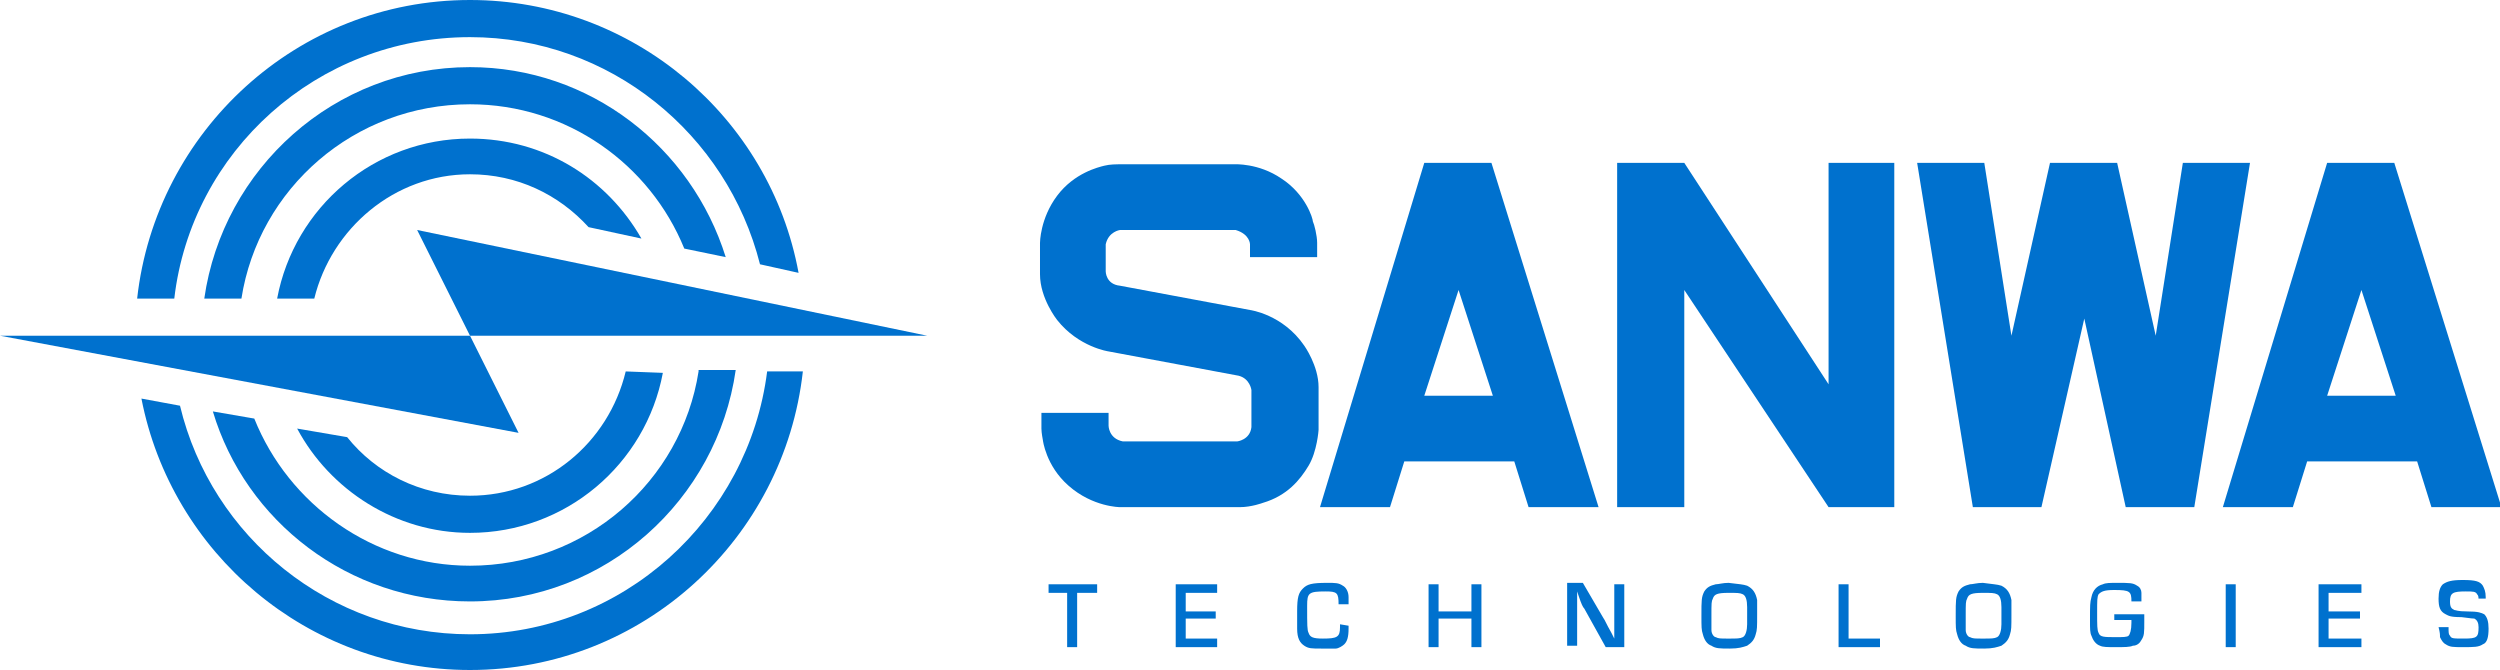 <?xml version="1.0" encoding="utf-8"?>
<!-- Generator: Adobe Illustrator 24.1.2, SVG Export Plug-In . SVG Version: 6.00 Build 0)  -->
<svg version="1.1" id="Livello_1" xmlns="http://www.w3.org/2000/svg" xmlns:xlink="http://www.w3.org/1999/xlink" x="0px" y="0px"
	 viewBox="0 0 175 46.9" style="enable-background:new 0 0 175 46.9;" xml:space="preserve">
<style type="text/css">
	.st0{fill:#0071CE;}
</style>
<g>
	<path class="st0" d="M22,20.9c1.2-4.9,5.6-8.7,10.9-8.7c3.3,0,6.2,1.4,8.3,3.7l3.7,0.8c-2.4-4.2-6.8-7-12-7
		c-6.7,0-12.3,4.8-13.5,11.2C19.4,20.9,22,20.9,22,20.9z"/>
	<path class="st0" d="M43.8,26c-1.2,5-5.6,8.7-10.9,8.7c-3.5,0-6.6-1.6-8.6-4.1L20.8,30c2.3,4.3,6.9,7.3,12.1,7.3
		c6.7,0,12.3-4.8,13.5-11.2L43.8,26L43.8,26z"/>
	<polygon class="st0" points="64.9,23.5 29.2,16.1 32.9,23.5 	"/>
	<polygon class="st0" points="36.3,30.3 32.9,23.5 0,23.5 	"/>
	<path class="st0" d="M12.2,20.9c1.2-10.3,10-18.3,20.7-18.3c9.8,0,18,6.8,20.3,15.9l2.7,0.6C53.9,8.2,44.3,0,32.9,0
		c-12.1,0-22,9.2-23.3,20.9H12.2z"/>
	<path class="st0" d="M16.9,20.9c1.2-7.7,7.9-13.6,16-13.6c6.8,0,12.6,4.2,15,10.1l2.9,0.6c-2.4-7.7-9.5-13.3-17.9-13.3
		c-9.5,0-17.3,7.1-18.6,16.2C14.3,20.9,16.9,20.9,16.9,20.9z"/>
	<path class="st0" d="M53.7,26c-1.3,10.3-10.1,18.4-20.8,18.4c-9.8,0-18.1-6.8-20.3-16l-2.7-0.5c2.1,10.8,11.6,19,23,19
		c12.1,0,22-9.2,23.3-20.9C56.2,26,53.7,26,53.7,26z"/>
	<path class="st0" d="M48.9,26L48.9,26c-1.2,7.7-7.9,13.6-16,13.6c-6.8,0-12.7-4.3-15.1-10.3l-2.9-0.5c2.3,7.7,9.5,13.3,18,13.3
		c9.5,0,17.3-7.1,18.6-16.2h-2.6V26z"/>
</g>
<path class="st0" d="M92.2,18h-4.7v-0.9c0,0,0-0.7-1-1h-8.1c0,0-0.8,0.1-1,1V19c0,0,0,0.9,1,1l9.1,1.7c0,0,2.3,0.3,3.8,2.5
	c0,0,1,1.4,1,2.9v3c0,0-0.1,1.5-0.7,2.5c-0.6,1-1.5,2.1-3.2,2.6c0,0-0.8,0.3-1.6,0.3h-8.4c0,0-1.9,0-3.6-1.5
	c-1.6-1.4-1.8-3.2-1.8-3.2s-0.1-0.5-0.1-0.8v-1.1h4.7v0.9c0,0,0,0.9,1,1.1h8c0,0,0.9-0.1,1-1v-2.6c0,0-0.1-0.8-0.9-1l-9.1-1.7
	c0,0-2.1-0.3-3.6-2.2c0,0-1.2-1.5-1.2-3.2V17c0,0,0-1.7,1.2-3.3s2.9-2,3.3-2.1c0.4-0.1,0.8-0.1,1.3-0.1h7.8c0,0,1.7-0.1,3.3,1
	c1.7,1.1,2.2,2.8,2.2,3c0.1,0.2,0.3,1,0.3,1.5L92.2,18L92.2,18z"/>
<path class="st0" d="M104.4,11.4h-4.7l-7.3,24.1h4.9l1-3.2h7.7l1,3.2h4.9L104.4,11.4z M99.7,27.7l2.4-7.4l2.4,7.4H99.7z"/>
<path class="st0" d="M167.6,11.4h-4.7l-7.3,24.1h4.9l1-3.2h7.7l1,3.2h4.9L167.6,11.4z M162.9,27.7l2.4-7.4l2.4,7.4H162.9z"/>
<polygon class="st0" points="113.2,11.4 113.2,35.5 117.9,35.5 117.9,20.3 128,35.5 132.6,35.5 132.6,11.4 128,11.4 128,26.9 
	117.9,11.4 "/>
<polygon class="st0" points="134.2,11.4 138.1,35.5 142.9,35.5 145.9,22.3 148.8,35.5 153.6,35.5 157.5,11.4 152.8,11.4 150.9,23.5 
	148.2,11.4 143.5,11.4 140.8,23.5 138.9,11.4 "/>
<polygon class="st0" points="75.4,45.3 74.7,45.3 74.7,41.5 73.4,41.5 73.4,40.9 76.8,40.9 76.8,41.5 75.4,41.5 "/>
<polygon class="st0" points="83,42.8 85.1,42.8 85.1,43.3 83,43.3 83,44.7 85.2,44.7 85.2,45.3 82.3,45.3 82.3,40.9 85.2,40.9 
	85.2,41.5 83,41.5 "/>
<path class="st0" d="M94.4,43.8V44c0,0.6-0.1,0.9-0.3,1.1c-0.1,0.1-0.4,0.3-0.6,0.3s-0.5,0-1,0c-0.7,0-0.9,0-1.2-0.2
	C91,45,90.8,44.7,90.8,44c0-0.3,0-0.8,0-1.2c0-1,0.1-1.3,0.4-1.6s0.6-0.4,1.7-0.4c0.6,0,0.8,0,1.1,0.2c0.2,0.1,0.4,0.4,0.4,0.8
	c0,0.1,0,0.2,0,0.5h-0.7c0-0.8-0.1-0.9-0.9-0.9c-1.2,0-1.3,0.1-1.3,1c0,1.4,0,1.7,0.1,1.9c0.1,0.3,0.3,0.4,1,0.4
	c1,0,1.2-0.1,1.2-0.8c0-0.1,0-0.1,0-0.2L94.4,43.8L94.4,43.8z"/>
<polygon class="st0" points="103.7,45.3 103,45.3 103,43.3 100.7,43.3 100.7,45.3 100,45.3 100,40.9 100.7,40.9 100.7,42.8 
	103,42.8 103,40.9 103.7,40.9 "/>
<path class="st0" d="M113.5,45.3h-1.1l-1.5-2.7c-0.1-0.1-0.2-0.3-0.4-0.9l-0.1-0.3l0,0v0.2v0.2c0,0,0,0.2,0,0.5v2.9h-0.7v-4.4h1.1
	l1.4,2.4c0.2,0.3,0.2,0.4,0.6,1.1l0.2,0.4l0,0v-0.2v-0.2c0,0,0-0.3,0-0.5v-2.9h0.7v4.4H113.5z"/>
<path class="st0" d="M122.3,41c0.4,0.2,0.6,0.5,0.7,1c0,0.2,0,0.4,0,1c0,0.9,0,1.1-0.1,1.4c-0.1,0.4-0.3,0.6-0.6,0.8
	c-0.3,0.1-0.6,0.2-1.2,0.2c-0.7,0-1,0-1.3-0.2c-0.3-0.1-0.5-0.4-0.6-0.8c-0.1-0.3-0.1-0.5-0.1-1.3c0-1.1,0-1.3,0.2-1.7
	c0.2-0.3,0.4-0.4,0.8-0.5c0.2,0,0.5-0.1,0.9-0.1C121.8,40.9,122,40.9,122.3,41 M122.3,43.1v-0.6c0-0.5-0.1-0.8-0.3-0.9
	c-0.2-0.1-0.4-0.1-1-0.1c-0.8,0-1,0.1-1.1,0.4c-0.1,0.2-0.1,0.3-0.1,1.2c0,0.8,0,0.8,0,1c0,0.3,0.2,0.5,0.3,0.5
	c0.2,0.1,0.3,0.1,0.9,0.1s0.8,0,1-0.1s0.3-0.5,0.3-0.9C122.3,43.7,122.3,43.1,122.3,43.1z"/>
<polygon class="st0" points="129.4,44.7 131.6,44.7 131.6,45.3 128.7,45.3 128.7,40.9 129.4,40.9 "/>
<path class="st0" d="M140.1,41c0.4,0.2,0.6,0.5,0.7,1c0,0.2,0,0.4,0,1c0,0.9,0,1.1-0.1,1.4c-0.1,0.4-0.3,0.6-0.6,0.8
	c-0.3,0.1-0.6,0.2-1.2,0.2c-0.7,0-1,0-1.3-0.2c-0.3-0.1-0.5-0.4-0.6-0.8c-0.1-0.3-0.1-0.5-0.1-1.3c0-1.1,0-1.3,0.2-1.7
	c0.2-0.3,0.4-0.4,0.8-0.5c0.2,0,0.5-0.1,0.9-0.1C139.5,40.9,139.8,40.9,140.1,41 M140.1,43.1v-0.6c0-0.5-0.1-0.8-0.3-0.9
	c-0.2-0.1-0.4-0.1-1-0.1c-0.8,0-1,0.1-1.1,0.4c-0.1,0.2-0.1,0.3-0.1,1.2c0,0.8,0,0.8,0,1c0,0.3,0.2,0.5,0.3,0.5
	c0.2,0.1,0.3,0.1,0.9,0.1c0.6,0,0.8,0,1-0.1s0.3-0.5,0.3-0.9L140.1,43.1L140.1,43.1z"/>
<path class="st0" d="M150.1,43c0,0.2,0,0.3,0,0.5c0,0.8,0,1-0.2,1.3c-0.1,0.2-0.3,0.4-0.6,0.4c-0.2,0.1-0.6,0.1-1.2,0.1
	c-0.6,0-0.9,0-1.1-0.1c-0.3-0.1-0.5-0.4-0.6-0.7c-0.1-0.2-0.1-0.5-0.1-1c0-1.2,0-1.3,0.1-1.7c0.1-0.5,0.4-0.8,0.8-0.9
	c0.2-0.1,0.5-0.1,1-0.1c0.9,0,1.1,0,1.4,0.2c0.2,0.1,0.3,0.3,0.3,0.5s0,0.3,0,0.6h-0.7c0-0.7-0.1-0.8-1.2-0.8
	c-0.7,0-0.9,0.1-1.1,0.3c-0.1,0.2-0.1,0.4-0.1,1.3c0,0.9,0,1.2,0.1,1.4c0.1,0.3,0.4,0.3,1.2,0.3c0.5,0,0.8,0,0.9-0.1
	c0.1-0.1,0.2-0.4,0.2-0.9c0,0,0-0.1,0-0.2H148V43H150.1z"/>
<rect x="155.8" y="40.9" class="st0" width="0.7" height="4.4"/>
<polygon class="st0" points="163,42.8 165.2,42.8 165.2,43.3 163,43.3 163,44.7 165.3,44.7 165.3,45.3 162.3,45.3 162.3,40.9 
	165.3,40.9 165.3,41.5 163,41.5 "/>
<path class="st0" d="M173.5,42.1c0-0.3,0-0.4-0.1-0.5c-0.1-0.2-0.3-0.2-0.8-0.2c-0.9,0-1.1,0.1-1.1,0.7c0,0.4,0.1,0.5,0.3,0.6
	c0.1,0,0.2,0.1,0.9,0.1c0.8,0,1,0.1,1.2,0.2c0.2,0.2,0.3,0.5,0.3,1c0,0.6-0.1,1-0.4,1.1c-0.3,0.2-0.6,0.2-1.4,0.2
	c-0.7,0-0.9,0-1.2-0.2c-0.2-0.1-0.3-0.3-0.4-0.5c0-0.2,0-0.3-0.1-0.7h0.7c0,0.4,0,0.5,0.1,0.6c0.1,0.2,0.2,0.2,1,0.2
	c0.9,0,1-0.1,1-0.8c0-0.3-0.1-0.5-0.3-0.6c-0.1,0-0.1,0-0.9-0.1c-0.8,0-0.9-0.1-1.1-0.2c-0.4-0.2-0.5-0.5-0.5-1.1
	c0-0.5,0.1-0.8,0.3-1c0.3-0.2,0.6-0.3,1.4-0.3c0.9,0,1.2,0.1,1.4,0.4c0.1,0.2,0.2,0.4,0.2,0.8v0.1h-0.5V42.1z"/>
</svg>
